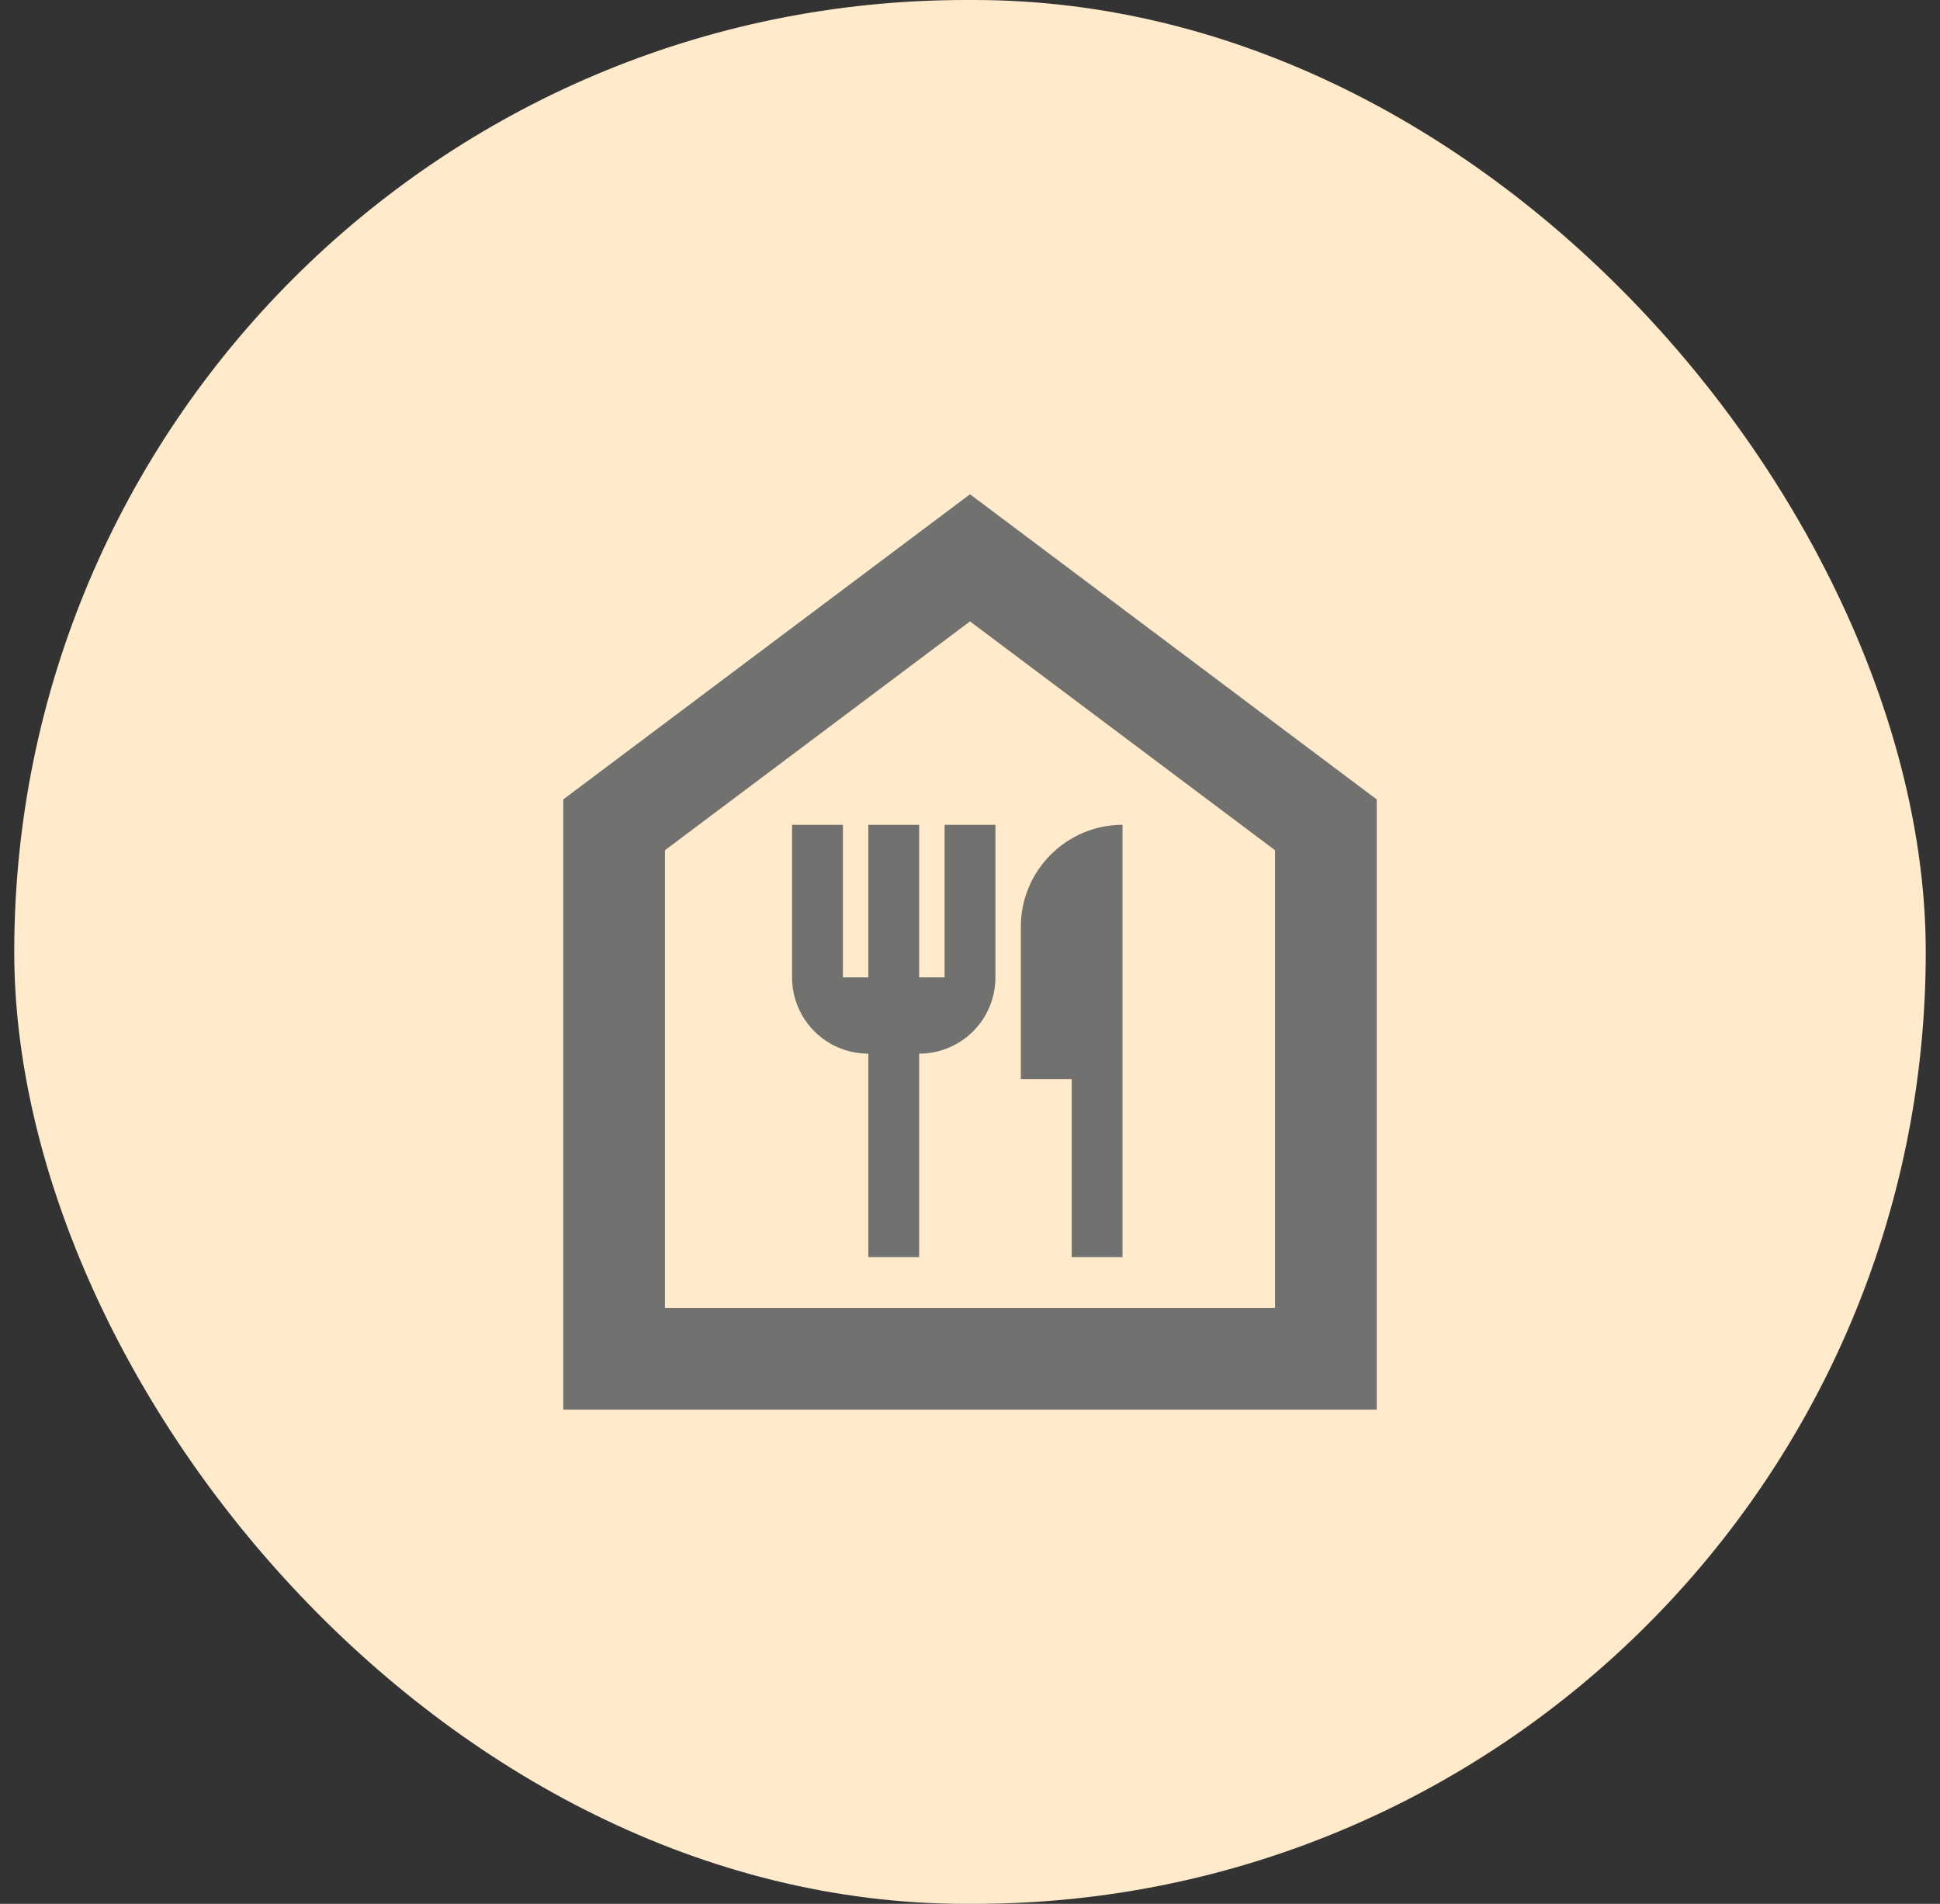 <svg width="106" height="104" viewBox="0 0 106 104" fill="none" xmlns="http://www.w3.org/2000/svg">
<rect x="0" y="0" width="106" height="104" fill="#333333" stroke="none"/>
<rect x="0.778" width="104.444" height="104" rx="52" fill="#FFEACC"/>
<path d="M53 33.944L69.667 46.444V71.444H36.333V46.444L53 33.944ZM53 27L30.778 43.667V77H75.222V43.667L53 27ZM51.611 45.056V53.389H50.222V45.056H47.444V53.389H46.056V45.056H43.278V53.389C43.278 55.694 45.139 57.556 47.444 57.556V68.667H50.222V57.556C52.528 57.556 54.389 55.694 54.389 53.389V45.056H51.611ZM55.778 50.611V58.944H58.556V68.667H61.333V45.056C58.278 45.056 55.778 47.556 55.778 50.611Z" fill="#717170"/>
</svg>
